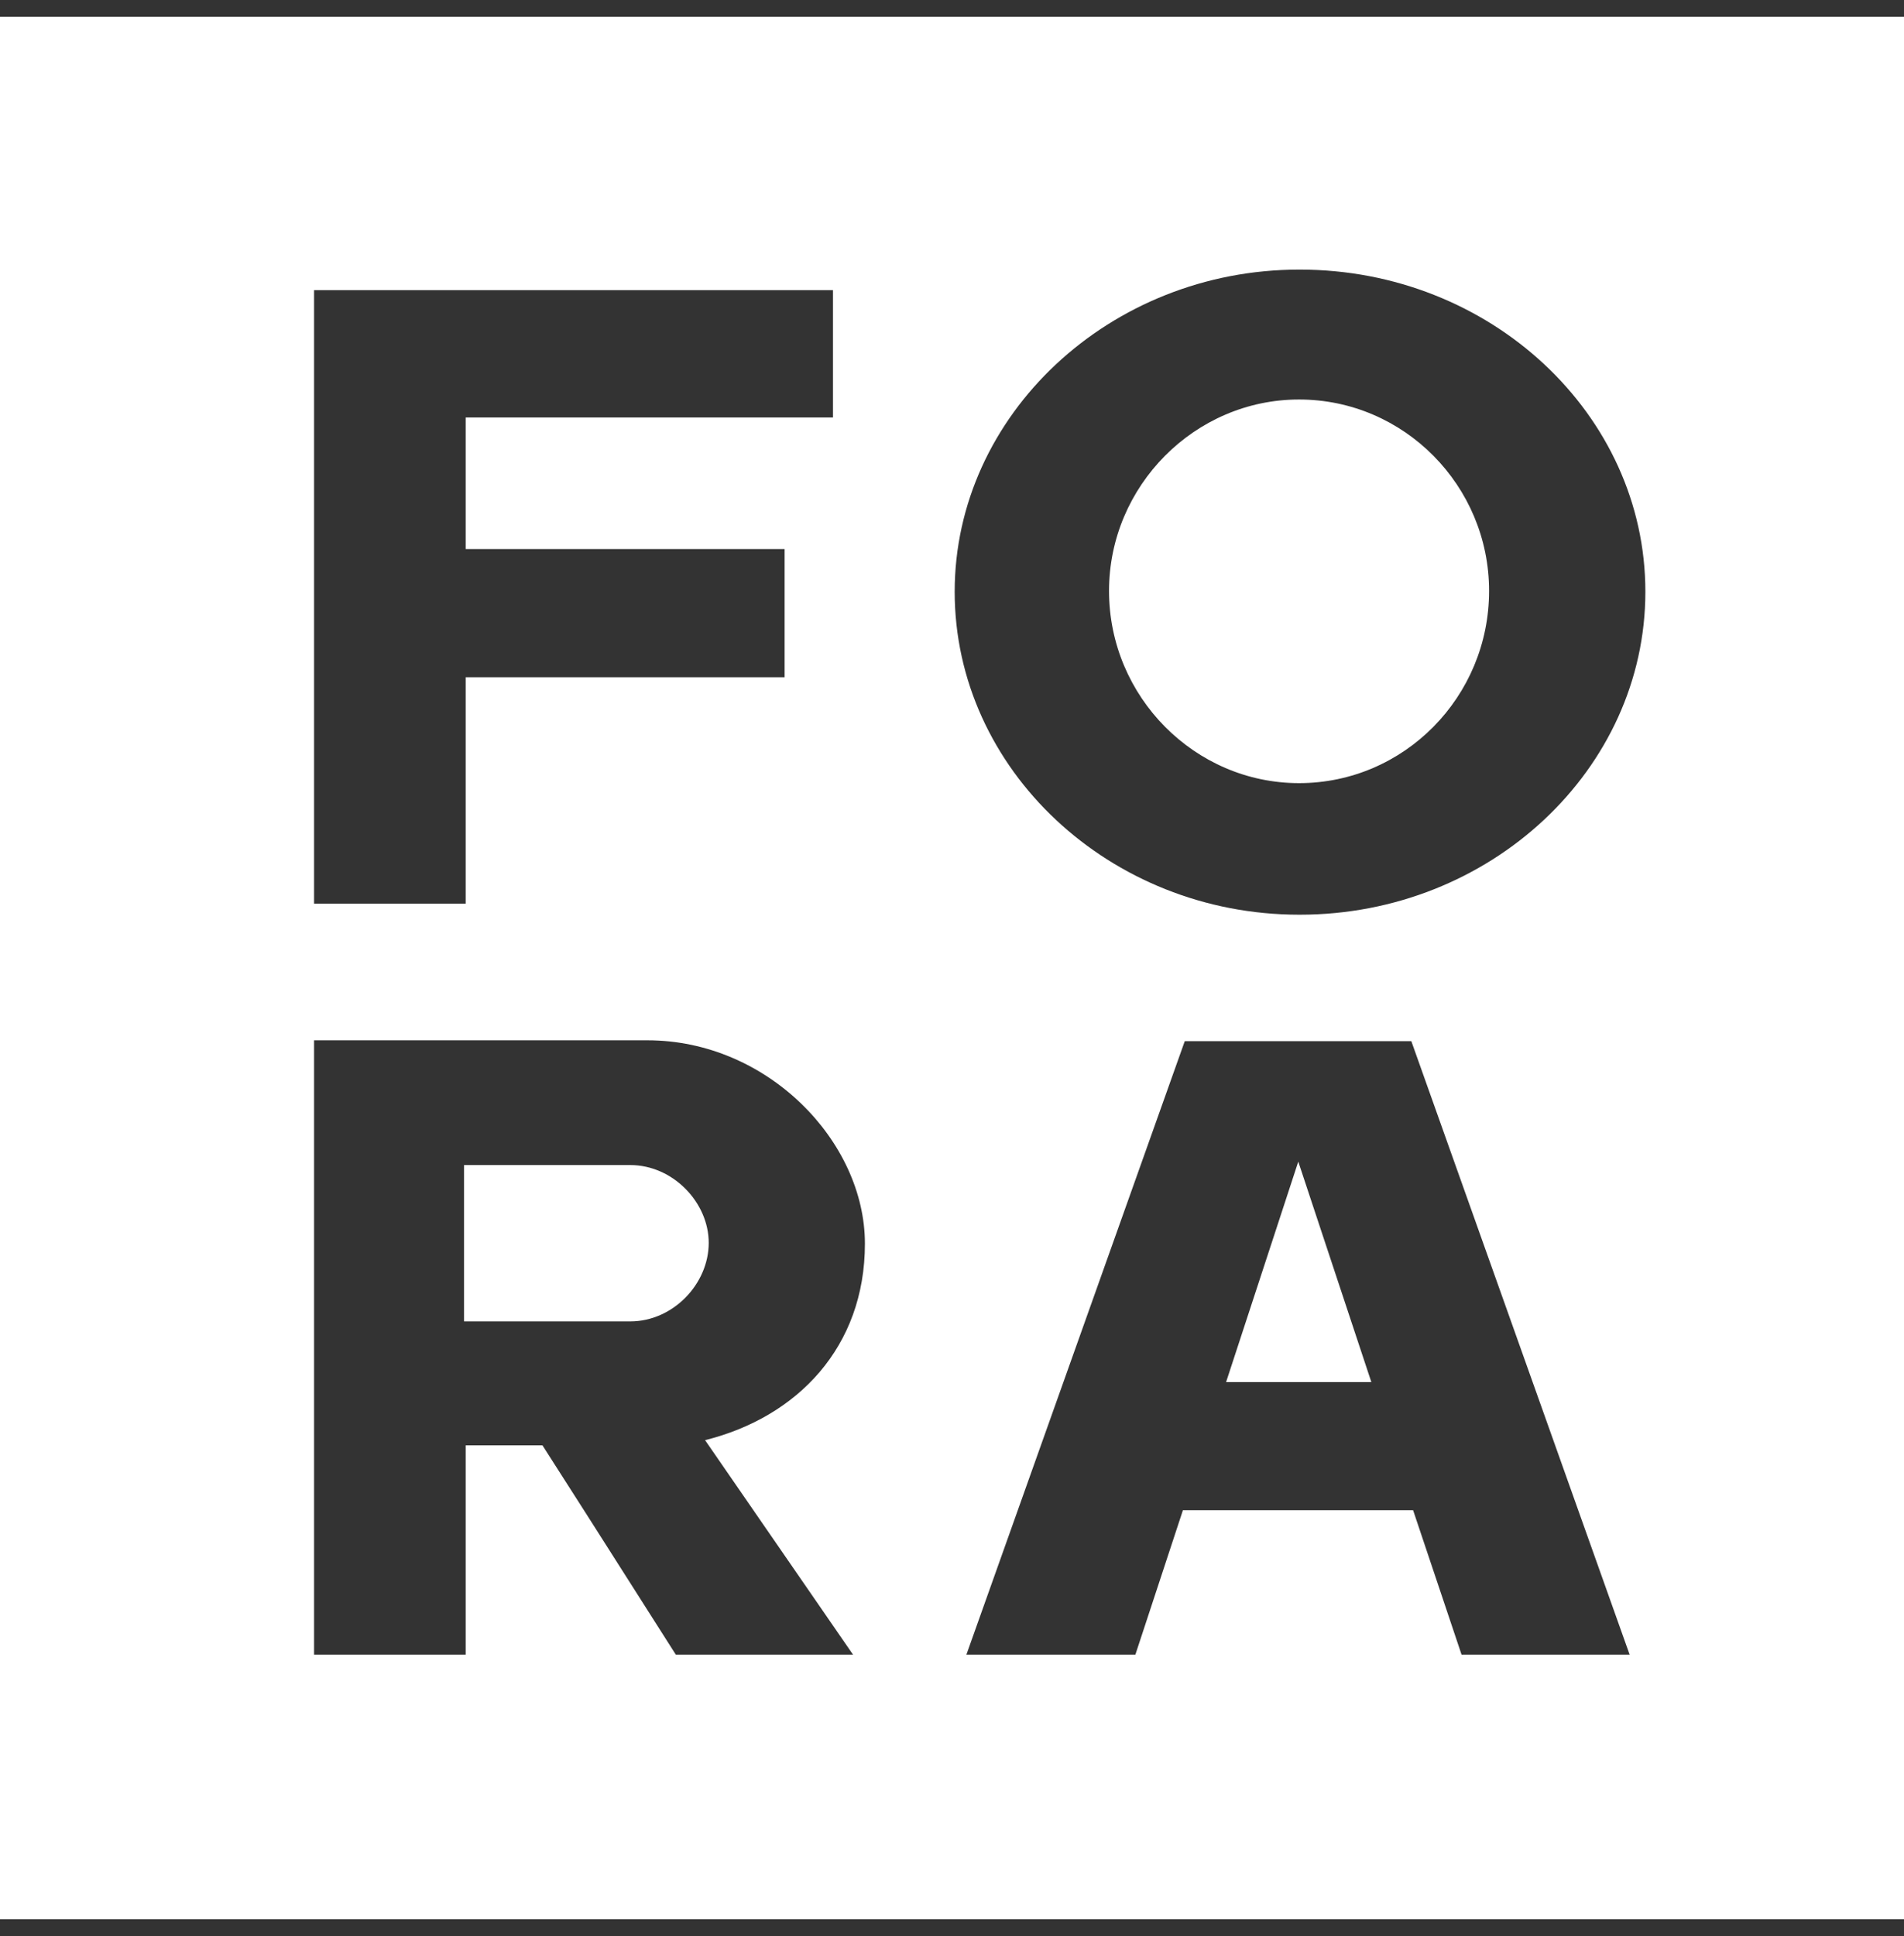 <?xml version="1.0" encoding="UTF-8"?> <svg xmlns="http://www.w3.org/2000/svg" width="61" height="62" viewBox="0 0 61 62" fill="none"><rect x="0" y="0" width="61" height="62" fill="#333333" stroke="none"/><path fill-rule="evenodd" clip-rule="evenodd" d="M41.618 12.794C38.283 12.794 35.531 15.558 35.531 18.924C35.531 22.317 38.283 25.08 41.618 25.08C44.984 25.08 47.707 22.317 47.707 18.924C47.707 15.558 44.984 12.794 41.618 12.794V12.794ZM41.649 29.293H41.62C35.562 29.293 30.586 24.642 30.586 18.95C30.586 13.286 35.562 8.634 41.62 8.634H41.649C47.738 8.634 52.714 13.259 52.714 18.95C52.714 24.642 47.738 29.293 41.649 29.293V29.293ZM46.825 52.99L45.273 48.365H41.586H37.898L36.375 52.99H30.961L37.957 33.344H41.586H45.216L52.21 52.99H46.825ZM27.33 52.991H21.652L18.813 48.53L17.379 46.287H14.92V52.991H10.062V46.149V42.183V33.316H18.813H20.746C24.58 33.316 27.71 36.545 27.71 39.829C27.71 43.139 25.546 45.385 22.589 46.121C22.818 46.451 27.33 52.991 27.33 52.991V52.991ZM10.062 21.688V17.584V13.37V9.292H14.92H26.687V13.37H14.92V17.584H25.137V21.688H14.92V28.939H10.062V21.688ZM0 61.463H61V0.537H0V61.463ZM39.281 44.262H41.594H43.935L41.594 37.201L39.281 44.262ZM20.19 37.311H18.815H14.867V42.318H18.815H20.19C21.565 42.318 22.706 41.115 22.706 39.802C22.706 38.514 21.565 37.311 20.19 37.311V37.311Z" fill="white"></path></svg> 